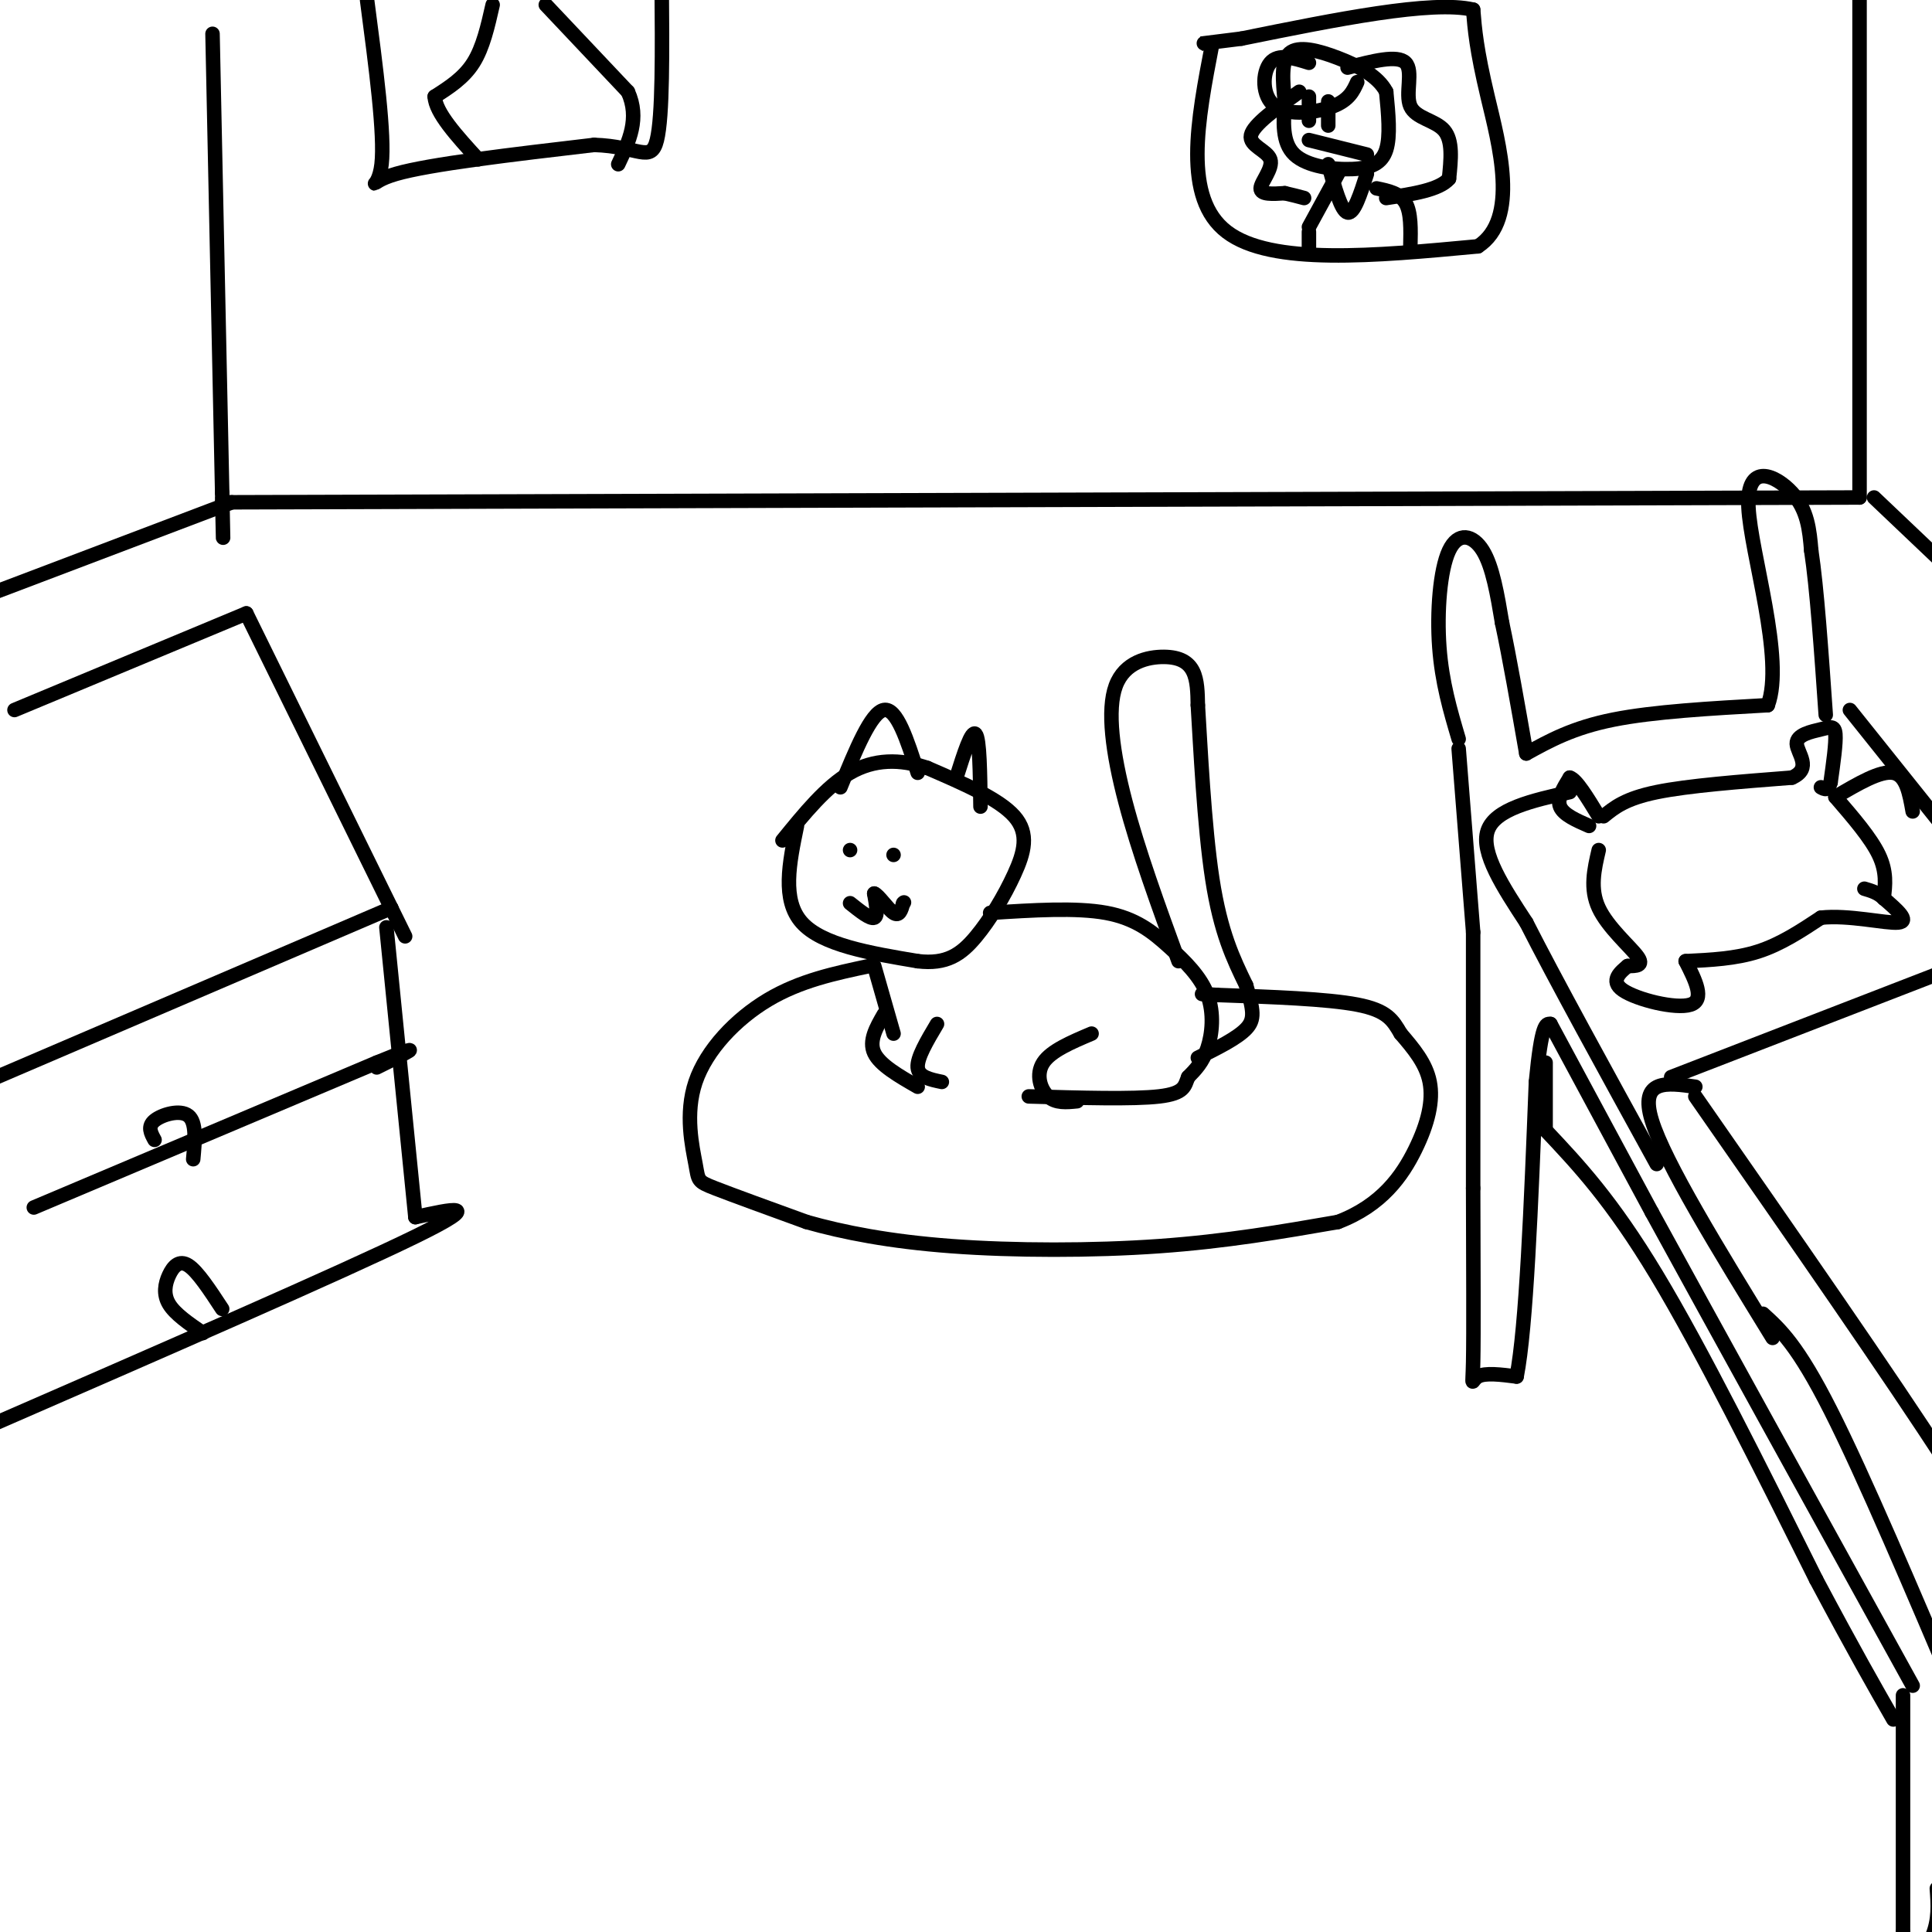 <svg viewBox='0 0 400 400' version='1.1' xmlns='http://www.w3.org/2000/svg' xmlns:xlink='http://www.w3.org/1999/xlink'><g fill='none' stroke='rgb(0,0,0)' stroke-width='3' stroke-linecap='round' stroke-linejoin='round'><path d='M48,104c0.000,0.000 -58.000,22.000 -58,22'/><path d='M44,7c0.000,0.000 2.000,95.000 2,95'/><path d='M46,102c0.333,16.000 0.167,8.500 0,1'/><path d='M46,104c0.000,0.000 339.000,-1.000 339,-1'/><path d='M385,103c0.000,0.000 0.000,-110.000 0,-110'/><path d='M388,103c0.000,0.000 20.000,19.000 20,19'/><path d='M76,0c1.844,14.000 3.689,28.000 3,34c-0.689,6.000 -3.911,4.000 3,2c6.911,-2.000 23.956,-4.000 41,-6'/><path d='M123,30c9.222,0.267 11.778,3.933 13,-1c1.222,-4.933 1.111,-18.467 1,-32'/><path d='M102,1c-1.000,4.417 -2.000,8.833 -4,12c-2.000,3.167 -5.000,5.083 -8,7'/><path d='M90,20c0.167,3.333 4.583,8.167 9,13'/><path d='M113,1c0.000,0.000 17.000,18.000 17,18'/><path d='M130,19c2.500,5.500 0.250,10.250 -2,15'/><path d='M302,153c-1.732,-5.857 -3.464,-11.714 -4,-19c-0.536,-7.286 0.125,-16.000 2,-20c1.875,-4.000 4.964,-3.286 7,0c2.036,3.286 3.018,9.143 4,15'/><path d='M311,129c1.500,7.000 3.250,17.000 5,27'/><path d='M316,156c4.833,-2.667 9.667,-5.333 18,-7c8.333,-1.667 20.167,-2.333 32,-3'/><path d='M366,146c3.560,-9.417 -3.542,-31.458 -4,-41c-0.458,-9.542 5.726,-6.583 9,-3c3.274,3.583 3.637,7.792 4,12'/><path d='M375,114c1.167,7.667 2.083,20.833 3,34'/><path d='M302,155c0.000,0.000 3.000,38.000 3,38'/><path d='M305,193c0.000,0.000 0.000,53.000 0,53'/><path d='M305,246c0.036,16.167 0.125,30.083 0,36c-0.125,5.917 -0.464,3.833 1,3c1.464,-0.833 4.732,-0.417 8,0'/><path d='M314,285c2.000,-10.167 3.000,-35.583 4,-61'/><path d='M318,224c1.167,-12.167 2.083,-12.083 3,-12'/><path d='M321,212c0.000,0.000 21.000,39.000 21,39'/><path d='M342,251c12.500,22.833 33.250,60.417 54,98'/><path d='M394,351c0.000,0.000 0.000,49.000 0,49'/><path d='M394,400c1.289,8.289 4.511,4.511 6,1c1.489,-3.511 1.244,-6.756 1,-10'/><path d='M383,147c0.000,0.000 24.000,30.000 24,30'/><path d='M329,171c-2.667,-1.167 -5.333,-2.333 -6,-4c-0.667,-1.667 0.667,-3.833 2,-6'/><path d='M325,161c1.333,0.333 3.667,4.167 6,8'/><path d='M332,169c2.250,-1.833 4.500,-3.667 11,-5c6.500,-1.333 17.250,-2.167 28,-3'/><path d='M371,161c4.306,-1.884 1.072,-5.093 1,-7c-0.072,-1.907 3.019,-2.514 5,-3c1.981,-0.486 2.852,-0.853 3,1c0.148,1.853 -0.426,5.927 -1,10'/><path d='M379,162c-0.500,1.833 -1.250,1.417 -2,1'/><path d='M331,176c-0.933,4.000 -1.867,8.000 0,12c1.867,4.000 6.533,8.000 8,10c1.467,2.000 -0.267,2.000 -2,2'/><path d='M337,200c-1.381,1.155 -3.833,3.042 -1,5c2.833,1.958 10.952,3.988 14,3c3.048,-0.988 1.024,-4.994 -1,-9'/><path d='M349,199c5.167,-0.250 10.333,-0.500 15,-2c4.667,-1.500 8.833,-4.250 13,-7'/><path d='M377,190c5.711,-0.644 13.489,1.244 16,1c2.511,-0.244 -0.244,-2.622 -3,-5'/><path d='M390,186c-1.167,-1.167 -2.583,-1.583 -4,-2'/><path d='M380,165c3.667,4.250 7.333,8.500 9,12c1.667,3.500 1.333,6.250 1,9'/><path d='M346,223c0.000,0.000 62.000,-24.000 62,-24'/><path d='M351,227c20.250,29.083 40.500,58.167 52,76c11.500,17.833 14.250,24.417 17,31'/><path d='M320,220c0.000,0.000 0.000,14.000 0,14'/><path d='M320,234c6.833,7.250 13.667,14.500 23,30c9.333,15.500 21.167,39.250 33,63'/><path d='M376,327c8.167,15.333 12.083,22.167 16,29'/><path d='M325,164c-7.750,1.750 -15.500,3.500 -17,8c-1.500,4.500 3.250,11.750 8,19'/><path d='M316,191c5.833,11.500 16.417,30.750 27,50'/><path d='M380,165c4.667,-2.750 9.333,-5.500 12,-5c2.667,0.500 3.333,4.250 4,8'/><path d='M351,225c-5.833,-0.833 -11.667,-1.667 -9,7c2.667,8.667 13.833,26.833 25,45'/><path d='M365,272c3.583,3.250 7.167,6.500 14,20c6.833,13.500 16.917,37.250 27,61'/><path d='M3,147c0.000,0.000 48.000,-20.000 48,-20'/><path d='M51,127c0.000,0.000 30.000,61.000 30,61'/><path d='M81,188c5.000,10.167 2.500,5.083 0,0'/><path d='M81,188c0.000,0.000 -84.000,36.000 -84,36'/><path d='M80,192c0.000,0.000 6.000,60.000 6,60'/><path d='M86,252c7.500,-1.667 15.000,-3.333 0,4c-15.000,7.333 -52.500,23.667 -90,40'/><path d='M7,250c0.000,0.000 71.000,-30.000 71,-30'/><path d='M78,220c11.833,-4.833 5.917,-1.917 0,1'/><path d='M32,236c-0.756,-1.378 -1.511,-2.756 0,-4c1.511,-1.244 5.289,-2.356 7,-1c1.711,1.356 1.356,5.178 1,9'/><path d='M42,276c-2.881,-1.970 -5.762,-3.940 -7,-6c-1.238,-2.060 -0.833,-4.208 0,-6c0.833,-1.792 2.095,-3.226 4,-2c1.905,1.226 4.452,5.113 7,9'/><path d='M165,171c-1.583,7.667 -3.167,15.333 1,20c4.167,4.667 14.083,6.333 24,8'/><path d='M190,199c6.003,0.734 9.011,-1.432 12,-5c2.989,-3.568 5.959,-8.537 8,-13c2.041,-4.463 3.155,-8.418 0,-12c-3.155,-3.582 -10.577,-6.791 -18,-10'/><path d='M192,159c-5.733,-1.956 -11.067,-1.844 -16,1c-4.933,2.844 -9.467,8.422 -14,14'/><path d='M174,163c3.167,-7.750 6.333,-15.500 9,-16c2.667,-0.500 4.833,6.250 7,13'/><path d='M198,161c1.583,-5.000 3.167,-10.000 4,-9c0.833,1.000 0.917,8.000 1,15'/><path d='M176,176c0.000,0.000 0.000,0.000 0,0'/><path d='M185,177c0.000,0.000 0.000,0.000 0,0'/><path d='M176,187c2.083,1.667 4.167,3.333 5,3c0.833,-0.333 0.417,-2.667 0,-5'/><path d='M181,185c0.800,0.200 2.800,3.200 4,4c1.200,0.800 1.600,-0.600 2,-2'/><path d='M187,187c0.333,-0.333 0.167,-0.167 0,0'/><path d='M181,200c0.000,0.000 4.000,14.000 4,14'/><path d='M205,189c8.907,-0.568 17.815,-1.136 24,0c6.185,1.136 9.648,3.974 13,7c3.352,3.026 6.595,6.238 8,10c1.405,3.762 0.973,8.075 0,11c-0.973,2.925 -2.486,4.463 -4,6'/><path d='M246,223c-0.756,1.822 -0.644,3.378 -6,4c-5.356,0.622 -16.178,0.311 -27,0'/><path d='M194,212c-2.083,3.500 -4.167,7.000 -4,9c0.167,2.000 2.583,2.500 5,3'/><path d='M183,210c-1.583,2.750 -3.167,5.500 -2,8c1.167,2.500 5.083,4.750 9,7'/><path d='M226,214c-4.200,1.778 -8.400,3.556 -10,6c-1.600,2.444 -0.600,5.556 1,7c1.600,1.444 3.800,1.222 6,1'/><path d='M244,199c-4.166,-11.424 -8.332,-22.848 -11,-33c-2.668,-10.152 -3.839,-19.030 -2,-24c1.839,-4.970 6.687,-6.030 10,-6c3.313,0.030 5.089,1.152 6,3c0.911,1.848 0.955,4.424 1,7'/><path d='M248,146c0.511,8.111 1.289,24.889 3,36c1.711,11.111 4.356,16.556 7,22'/><path d='M258,204c1.533,5.156 1.867,7.044 0,9c-1.867,1.956 -5.933,3.978 -10,6'/><path d='M180,200c-7.179,1.520 -14.357,3.040 -21,7c-6.643,3.960 -12.750,10.360 -15,17c-2.250,6.640 -0.644,13.518 0,17c0.644,3.482 0.327,3.566 4,5c3.673,1.434 11.337,4.217 19,7'/><path d='M167,253c7.607,2.155 17.125,4.042 30,5c12.875,0.958 29.107,0.988 43,0c13.893,-0.988 25.446,-2.994 37,-5'/><path d='M277,253c9.095,-3.452 13.333,-9.583 16,-15c2.667,-5.417 3.762,-10.119 3,-14c-0.762,-3.881 -3.381,-6.940 -6,-10'/><path d='M290,214c-1.644,-2.800 -2.756,-4.800 -9,-6c-6.244,-1.200 -17.622,-1.600 -29,-2'/><path d='M252,206c-5.000,-0.333 -3.000,-0.167 -1,0'/><path d='M251,9c-3.083,16.000 -6.167,32.000 3,39c9.167,7.000 30.583,5.000 52,3'/><path d='M306,51c8.667,-5.622 4.333,-21.178 2,-31c-2.333,-9.822 -2.667,-13.911 -3,-18'/><path d='M305,2c-8.500,-2.000 -28.250,2.000 -48,6'/><path d='M257,8c-9.333,1.167 -8.667,1.083 -8,1'/><path d='M266,21c-0.304,4.262 -0.607,8.524 2,11c2.607,2.476 8.125,3.167 12,3c3.875,-0.167 6.107,-1.190 7,-4c0.893,-2.810 0.446,-7.405 0,-12'/><path d='M287,19c-1.679,-3.262 -5.875,-5.417 -10,-7c-4.125,-1.583 -8.179,-2.595 -10,-1c-1.821,1.595 -1.411,5.798 -1,10'/><path d='M271,20c0.000,0.000 0.000,5.000 0,5'/><path d='M275,21c0.000,0.000 0.000,5.000 0,5'/><path d='M271,29c0.000,0.000 12.000,3.000 12,3'/><path d='M279,14c5.161,-1.351 10.321,-2.702 12,-1c1.679,1.702 -0.125,6.458 1,9c1.125,2.542 5.179,2.869 7,5c1.821,2.131 1.411,6.065 1,10'/><path d='M300,37c-2.000,2.333 -7.500,3.167 -13,4'/><path d='M271,13c-3.167,-0.988 -6.333,-1.976 -8,0c-1.667,1.976 -1.833,6.917 1,9c2.833,2.083 8.667,1.310 12,0c3.333,-1.310 4.167,-3.155 5,-5'/><path d='M269,19c-4.768,3.411 -9.536,6.821 -10,9c-0.464,2.179 3.375,3.125 4,5c0.625,1.875 -1.964,4.679 -2,6c-0.036,1.321 2.482,1.161 5,1'/><path d='M266,40c1.500,0.333 2.750,0.667 4,1'/><path d='M275,34c1.333,4.833 2.667,9.667 4,10c1.333,0.333 2.667,-3.833 4,-8'/><path d='M277,36c0.000,0.000 -6.000,11.000 -6,11'/><path d='M285,39c2.417,0.500 4.833,1.000 6,3c1.167,2.000 1.083,5.500 1,9'/><path d='M271,48c0.000,0.000 0.000,4.000 0,4'/></g>
</svg>